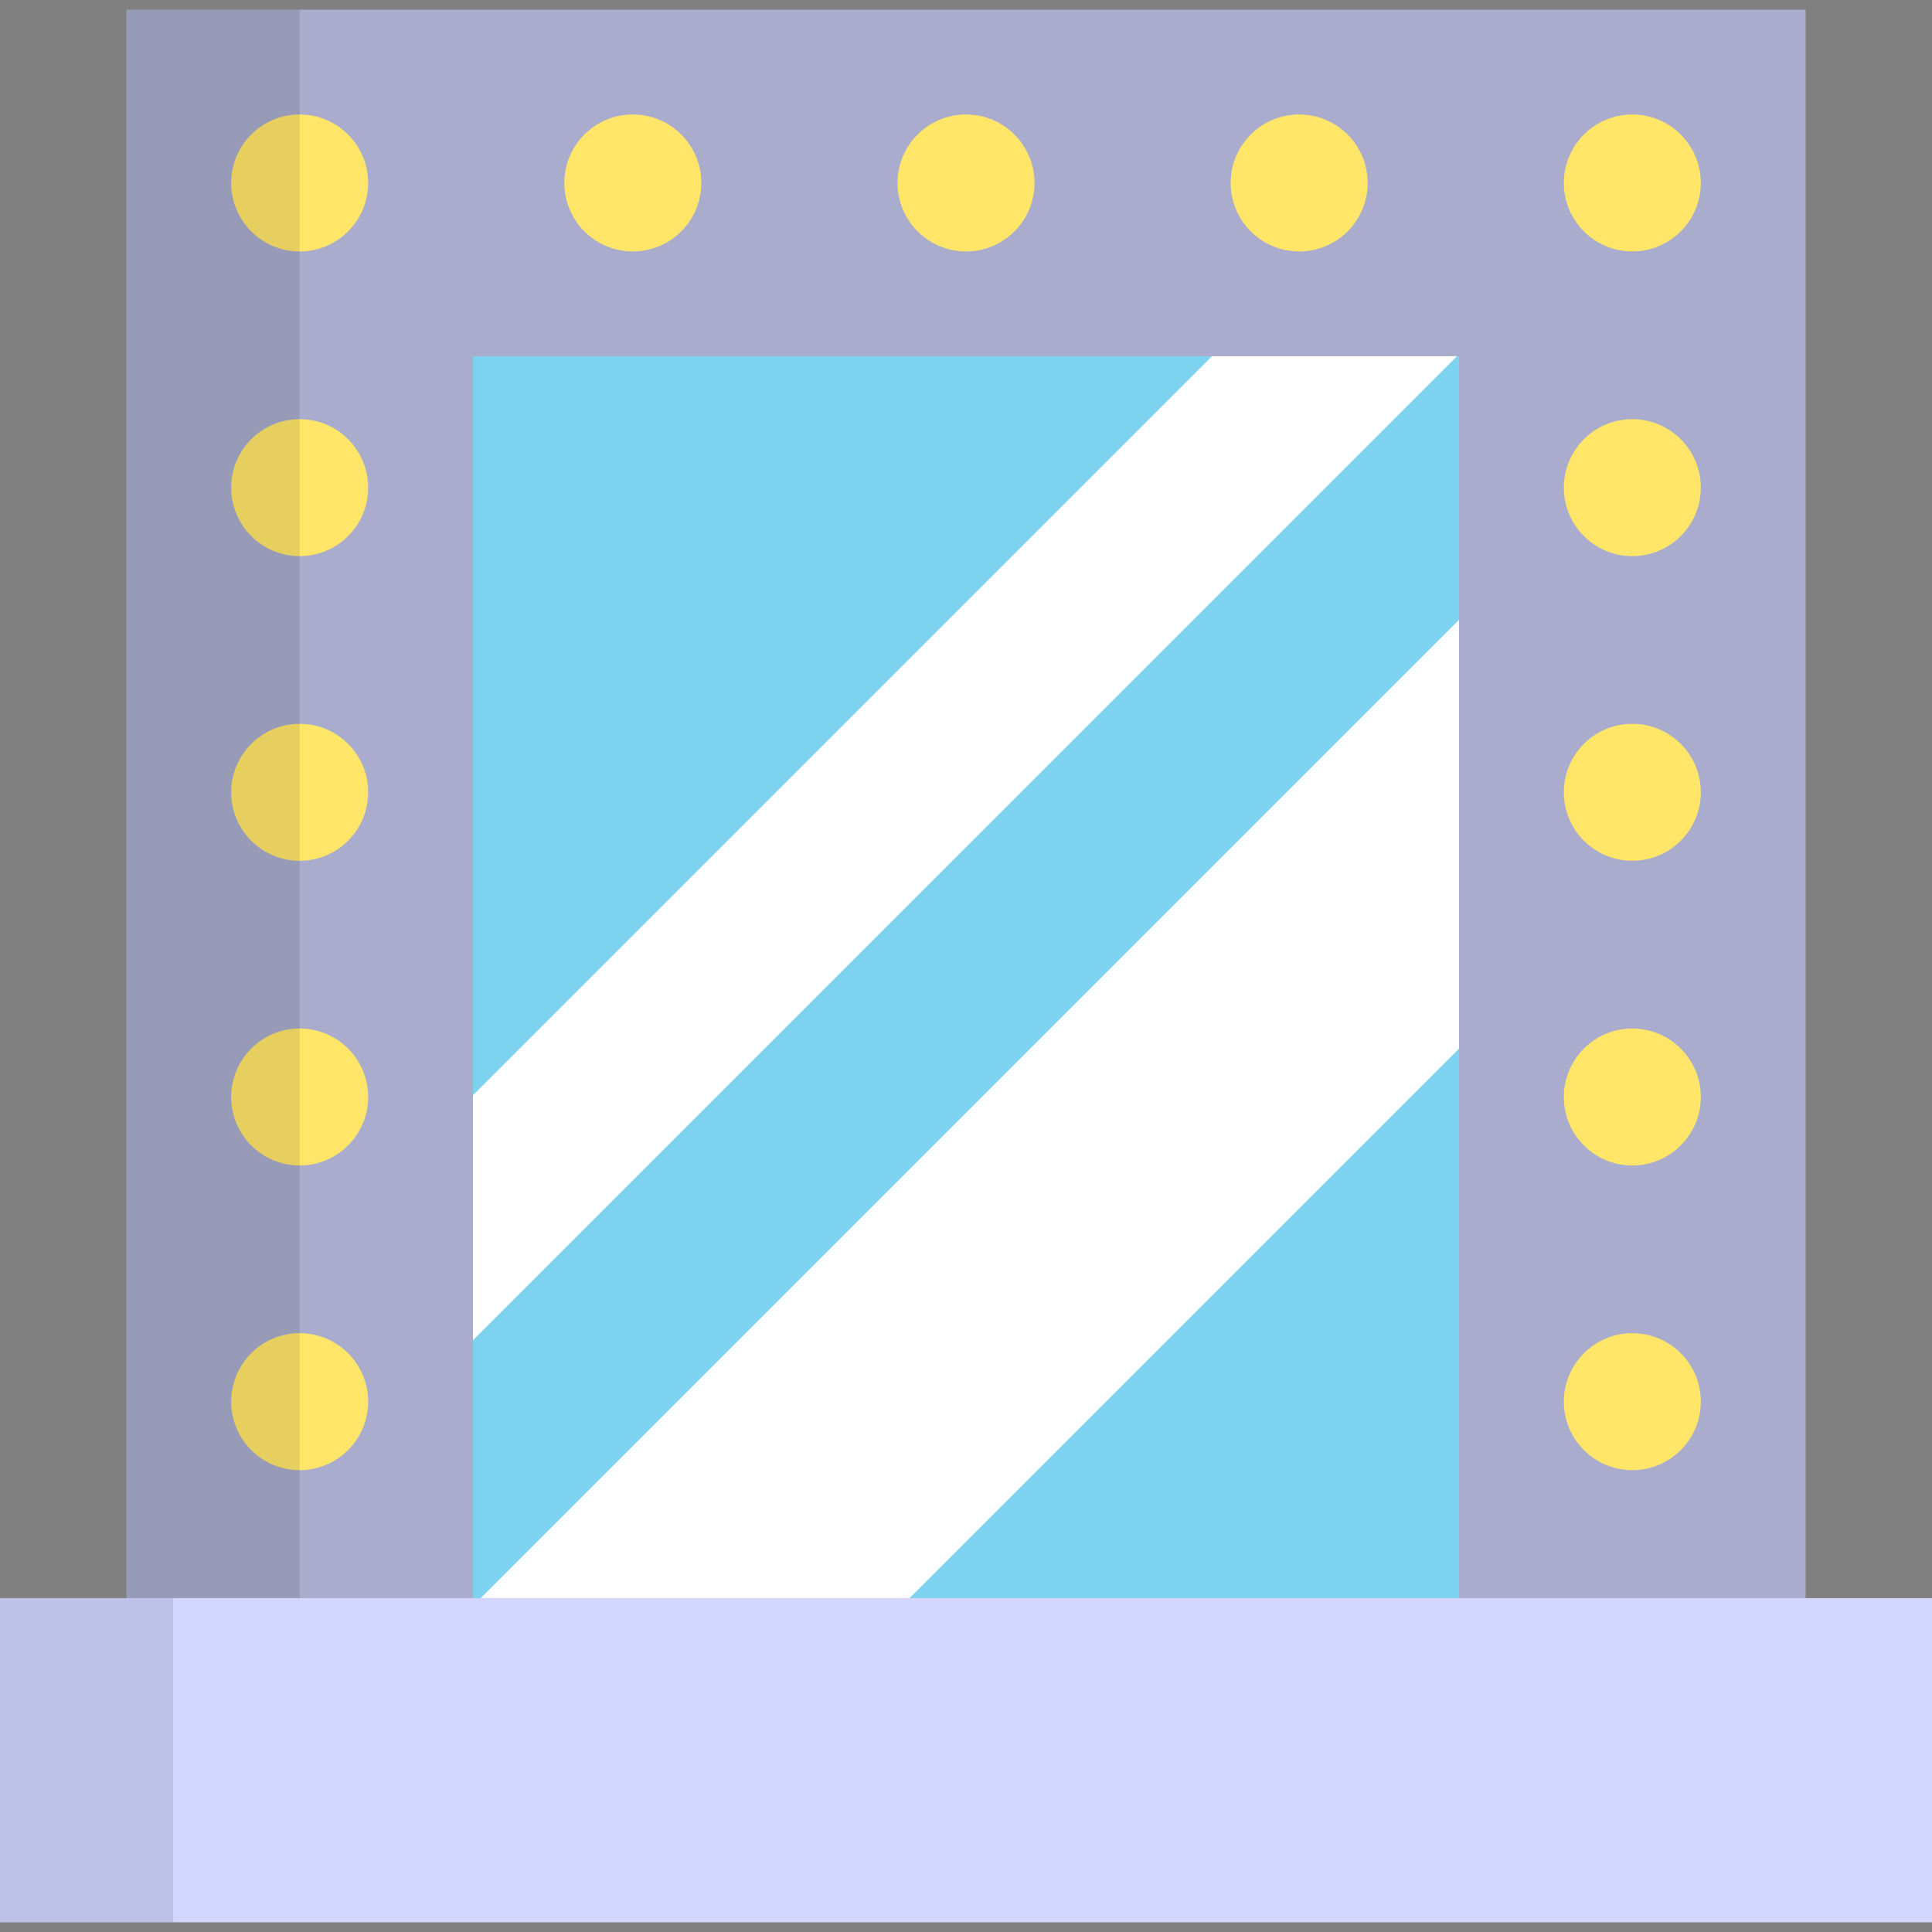 <?xml version="1.0" encoding="iso-8859-1"?>
<!-- Generator: Adobe Illustrator 19.0.0, SVG Export Plug-In . SVG Version: 6.00 Build 0)  -->
<svg version="1.1" id="Layer_1" xmlns="http://www.w3.org/2000/svg" xmlns:xlink="http://www.w3.org/1999/xlink" x="0px" y="0px"
	 viewBox="0 0 511.994 511.994" style="enable-background:new 0 0 511.994 511.994;" xml:space="preserve">
<rect x="0" y="0" width="511.994" height="511.994" fill="#808080" stroke="none"/>
<rect x="33.497" y="2.569" style="fill:#A9ACCC;" width="445" height="455.378"/>
<g>
	<circle style="fill:#FFE669;" cx="79.415" cy="48.485" r="18.148"/>
	<circle style="fill:#FFE669;" cx="79.415" cy="129.231" r="18.148"/>
	<circle style="fill:#FFE669;" cx="79.415" cy="209.966" r="18.148"/>
	<circle style="fill:#FFE669;" cx="79.415" cy="290.713" r="18.148"/>
	<circle style="fill:#FFE669;" cx="79.415" cy="371.447" r="18.148"/>
	<circle style="fill:#FFE669;" cx="432.579" cy="48.485" r="18.148"/>
	<circle style="fill:#FFE669;" cx="432.579" cy="129.231" r="18.148"/>
	<circle style="fill:#FFE669;" cx="432.579" cy="209.966" r="18.148"/>
	<circle style="fill:#FFE669;" cx="432.579" cy="290.713" r="18.148"/>
	<circle style="fill:#FFE669;" cx="432.579" cy="371.447" r="18.148"/>
	<circle style="fill:#FFE669;" cx="167.703" cy="48.485" r="18.148"/>
	<circle style="fill:#FFE669;" cx="256.003" cy="48.485" r="18.148"/>
	<circle style="fill:#FFE669;" cx="344.291" cy="48.485" r="18.148"/>
</g>
<rect x="125.332" y="94.403" style="fill:#7DD2F0;" width="261.329" height="363.542"/>
<g>
	<polygon style="fill:#FFFFFF;" points="125.335,290.234 125.335,355.172 386.103,94.404 321.165,94.404 	"/>
	<polygon style="fill:#FFFFFF;" points="241.044,423.506 386.666,277.883 386.666,164.243 127.403,423.506 	"/>
</g>
<rect x="33.497" y="2.569" style="opacity:0.1;enable-background:new    ;" width="45.918" height="455.378"/>
<rect y="423.507" style="fill:#D3D7FF;" width="511.994" height="85.919"/>
<rect y="423.507" style="opacity:0.1;enable-background:new    ;" width="45.918" height="85.918"/>
<g>
</g>
<g>
</g>
<g>
</g>
<g>
</g>
<g>
</g>
<g>
</g>
<g>
</g>
<g>
</g>
<g>
</g>
<g>
</g>
<g>
</g>
<g>
</g>
<g>
</g>
<g>
</g>
<g>
</g>
</svg>
